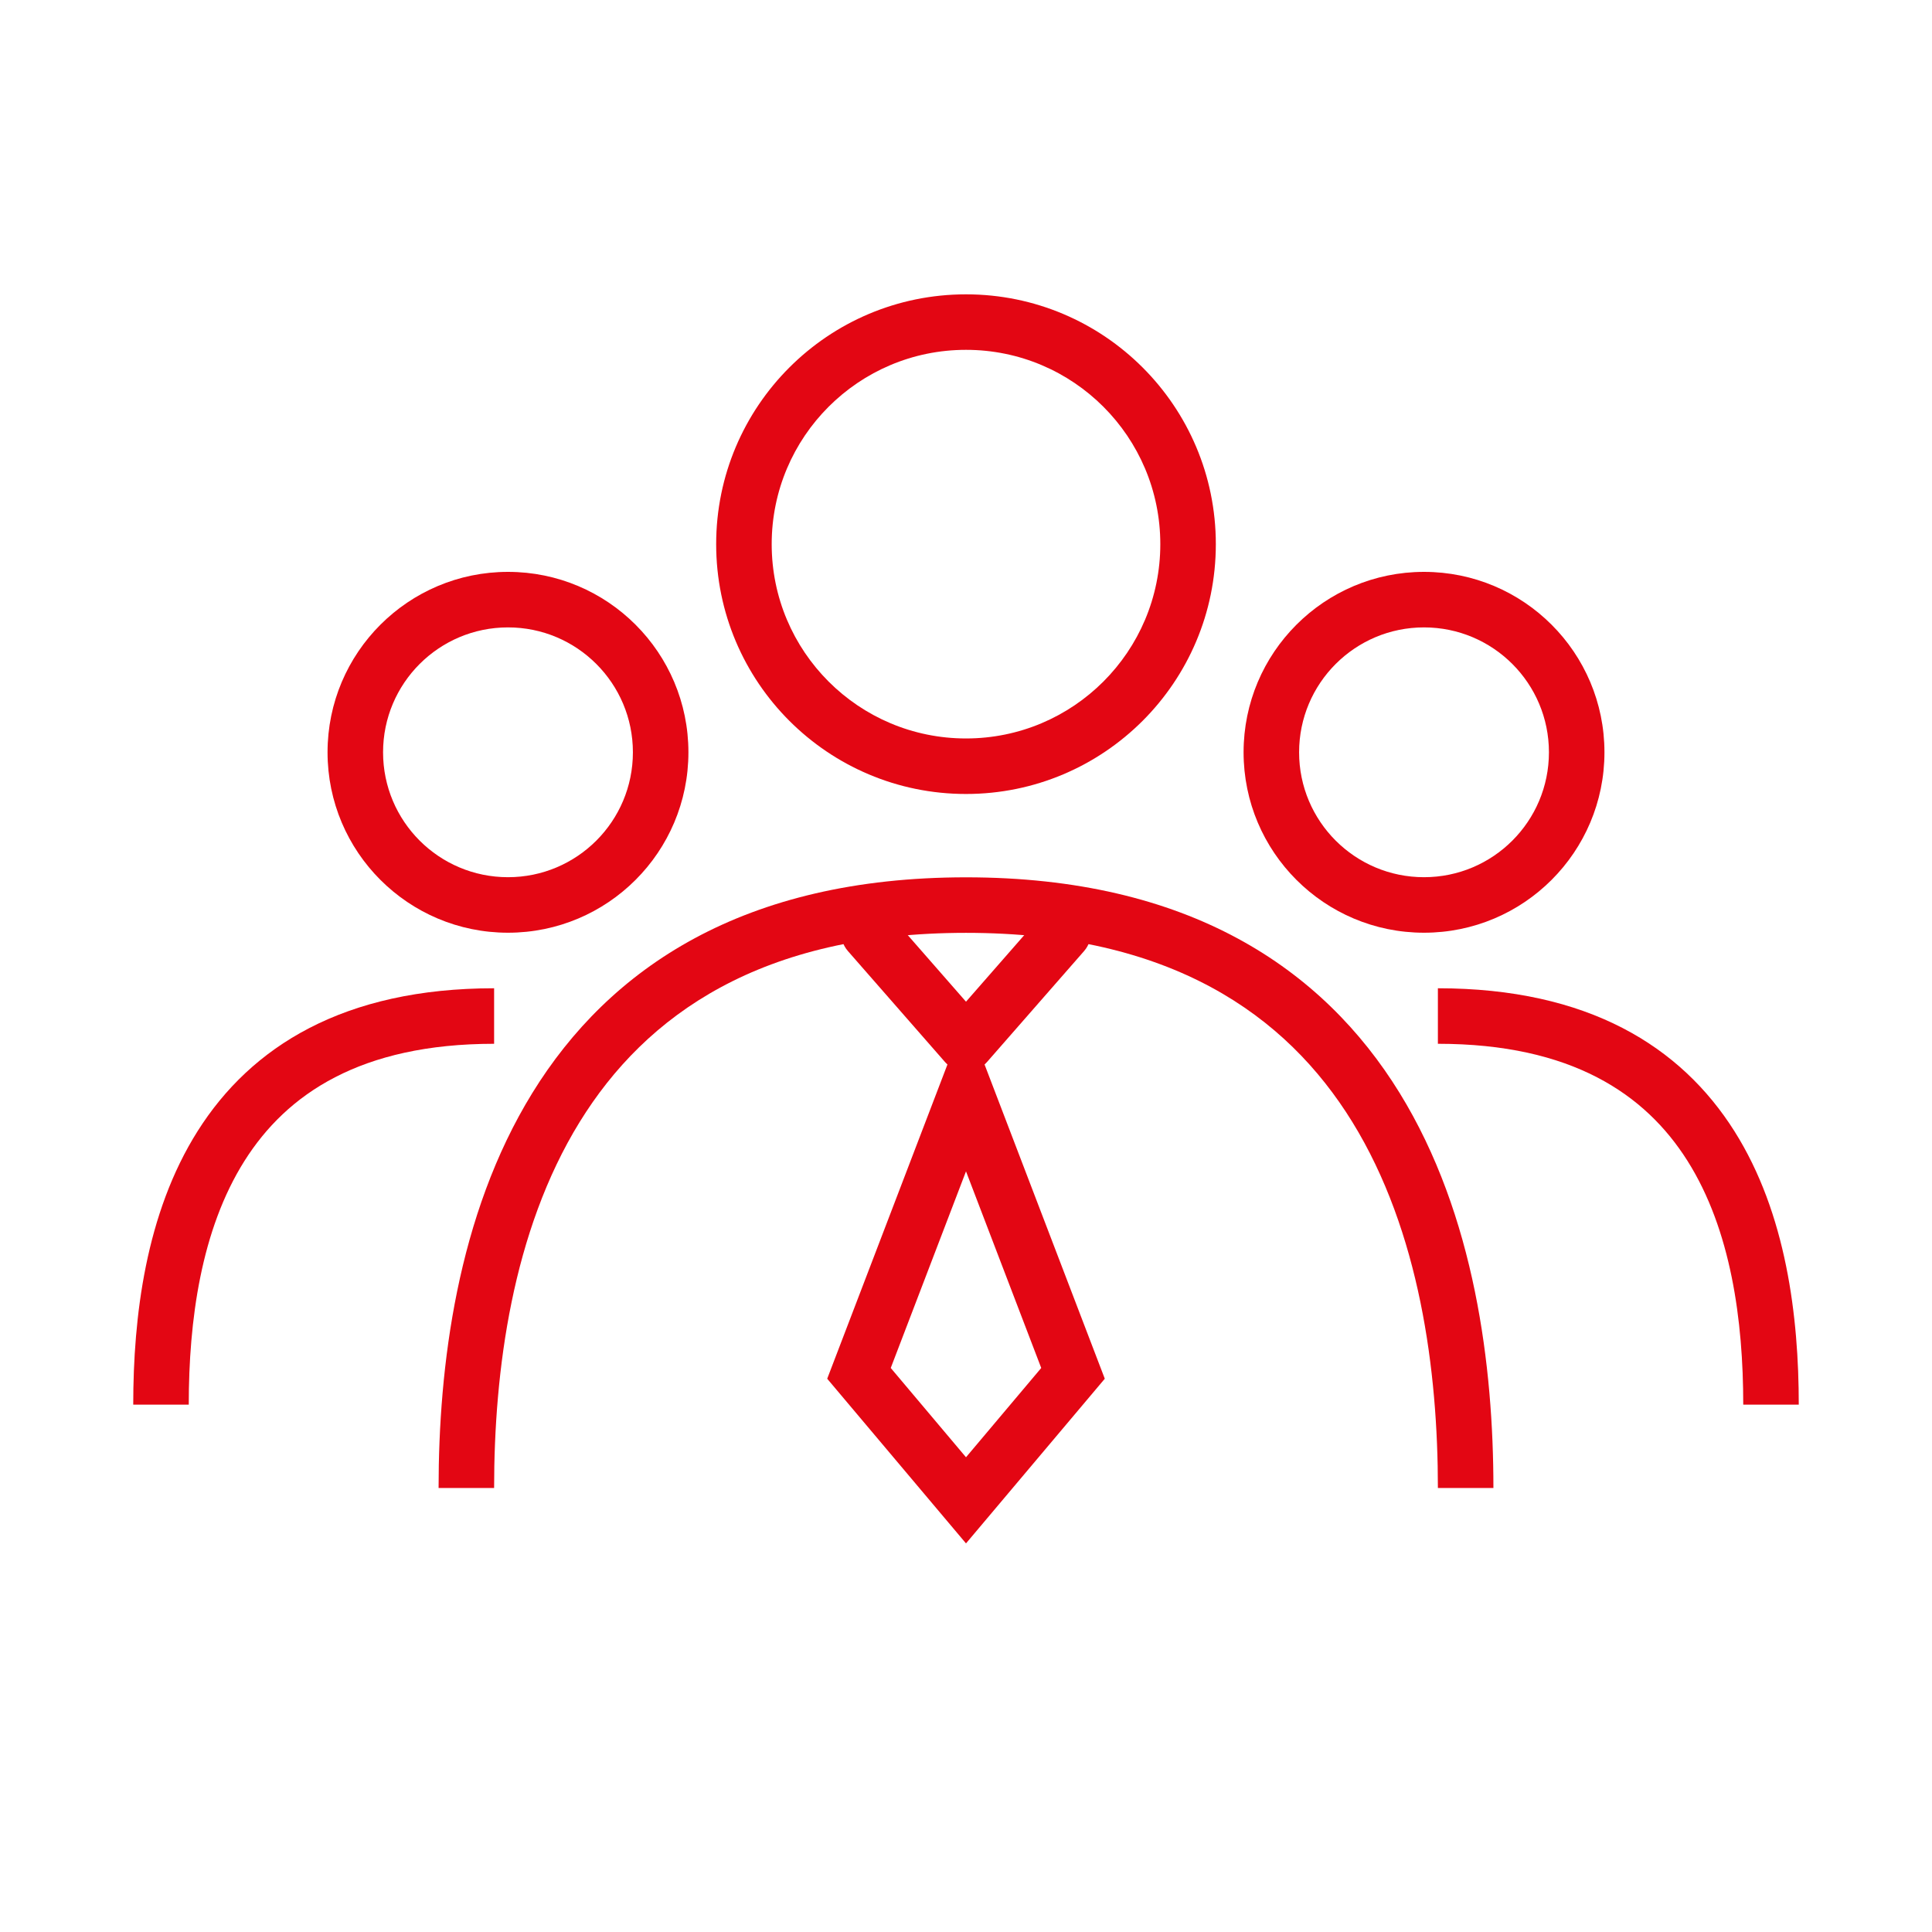 <svg width="80" height="80" viewBox="0 0 80 80" fill="none" xmlns="http://www.w3.org/2000/svg">
<path fill-rule="evenodd" clip-rule="evenodd" d="M40 14.486C35.556 14.486 31.954 18.089 31.954 22.532C31.954 26.976 35.556 30.578 40 30.578C44.444 30.578 48.046 26.976 48.046 22.532C48.046 18.089 44.444 14.486 40 14.486ZM29.655 22.532C29.655 16.819 34.287 12.188 40 12.188C45.713 12.188 50.345 16.819 50.345 22.532C50.345 28.246 45.713 32.877 40 32.877C34.287 32.877 29.655 28.246 29.655 22.532Z" fill="#E30613"/>
<path fill-rule="evenodd" clip-rule="evenodd" d="M21.035 25.979C18.178 25.979 15.862 28.294 15.862 31.151C15.862 34.008 18.178 36.323 21.035 36.323C23.891 36.323 26.207 34.008 26.207 31.151C26.207 28.294 23.891 25.979 21.035 25.979ZM13.563 31.151C13.563 27.025 16.908 23.68 21.035 23.68C25.161 23.68 28.506 27.025 28.506 31.151C28.506 35.277 25.161 38.622 21.035 38.622C16.908 38.622 13.563 35.277 13.563 31.151Z" fill="#E30613"/>
<path fill-rule="evenodd" clip-rule="evenodd" d="M58.965 25.979C56.109 25.979 53.793 28.294 53.793 31.151C53.793 34.008 56.109 36.323 58.965 36.323C61.822 36.323 64.138 34.008 64.138 31.151C64.138 28.294 61.822 25.979 58.965 25.979ZM51.494 31.151C51.494 27.025 54.839 23.68 58.965 23.68C63.092 23.68 66.437 27.025 66.437 31.151C66.437 35.277 63.092 38.622 58.965 38.622C54.839 38.622 51.494 35.277 51.494 31.151Z" fill="#E30613"/>
<path fill-rule="evenodd" clip-rule="evenodd" d="M24.003 46.459C21.206 50.995 20.46 56.775 20.46 61.615H18.161C18.161 56.615 18.919 50.326 22.046 45.253C25.231 40.088 30.786 36.328 40 36.328C49.214 36.328 54.769 40.088 57.953 45.253C61.081 50.326 61.839 56.615 61.839 61.615H59.54C59.54 56.775 58.793 50.995 55.997 46.459C53.257 42.016 48.467 38.627 40 38.627C31.533 38.627 26.743 42.016 24.003 46.459Z" fill="#E30613"/>
<path fill-rule="evenodd" clip-rule="evenodd" d="M10.127 48.065C8.323 50.922 7.816 54.679 7.816 58.163H5.517C5.517 54.538 6.029 50.249 8.183 46.837C10.397 43.331 14.236 40.922 20.46 40.922V43.221C14.929 43.221 11.871 45.303 10.127 48.065Z" fill="#E30613"/>
<path fill-rule="evenodd" clip-rule="evenodd" d="M69.873 48.065C71.677 50.922 72.184 54.679 72.184 58.163H74.483C74.483 54.538 73.971 50.249 71.817 46.837C69.603 43.331 65.764 40.922 59.54 40.922V43.221C65.071 43.221 68.129 45.303 69.873 48.065Z" fill="#E30613"/>
<path fill-rule="evenodd" clip-rule="evenodd" d="M40 42.07L34.253 57.09L40 63.909L45.747 57.09L40 42.07ZM40 48.503L36.884 56.645L40 60.342L43.115 56.645L40 48.503Z" fill="#E30613"/>
<path fill-rule="evenodd" clip-rule="evenodd" d="M35.22 37.761C35.698 37.343 36.424 37.391 36.842 37.869L40 41.478L43.158 37.869C43.576 37.391 44.302 37.343 44.78 37.761C45.258 38.179 45.306 38.905 44.888 39.383L40.865 43.981C40.647 44.23 40.331 44.373 40 44.373C39.669 44.373 39.353 44.23 39.135 43.981L35.112 39.383C34.694 38.905 34.742 38.179 35.22 37.761Z" fill="#E30613"/>
</svg>
